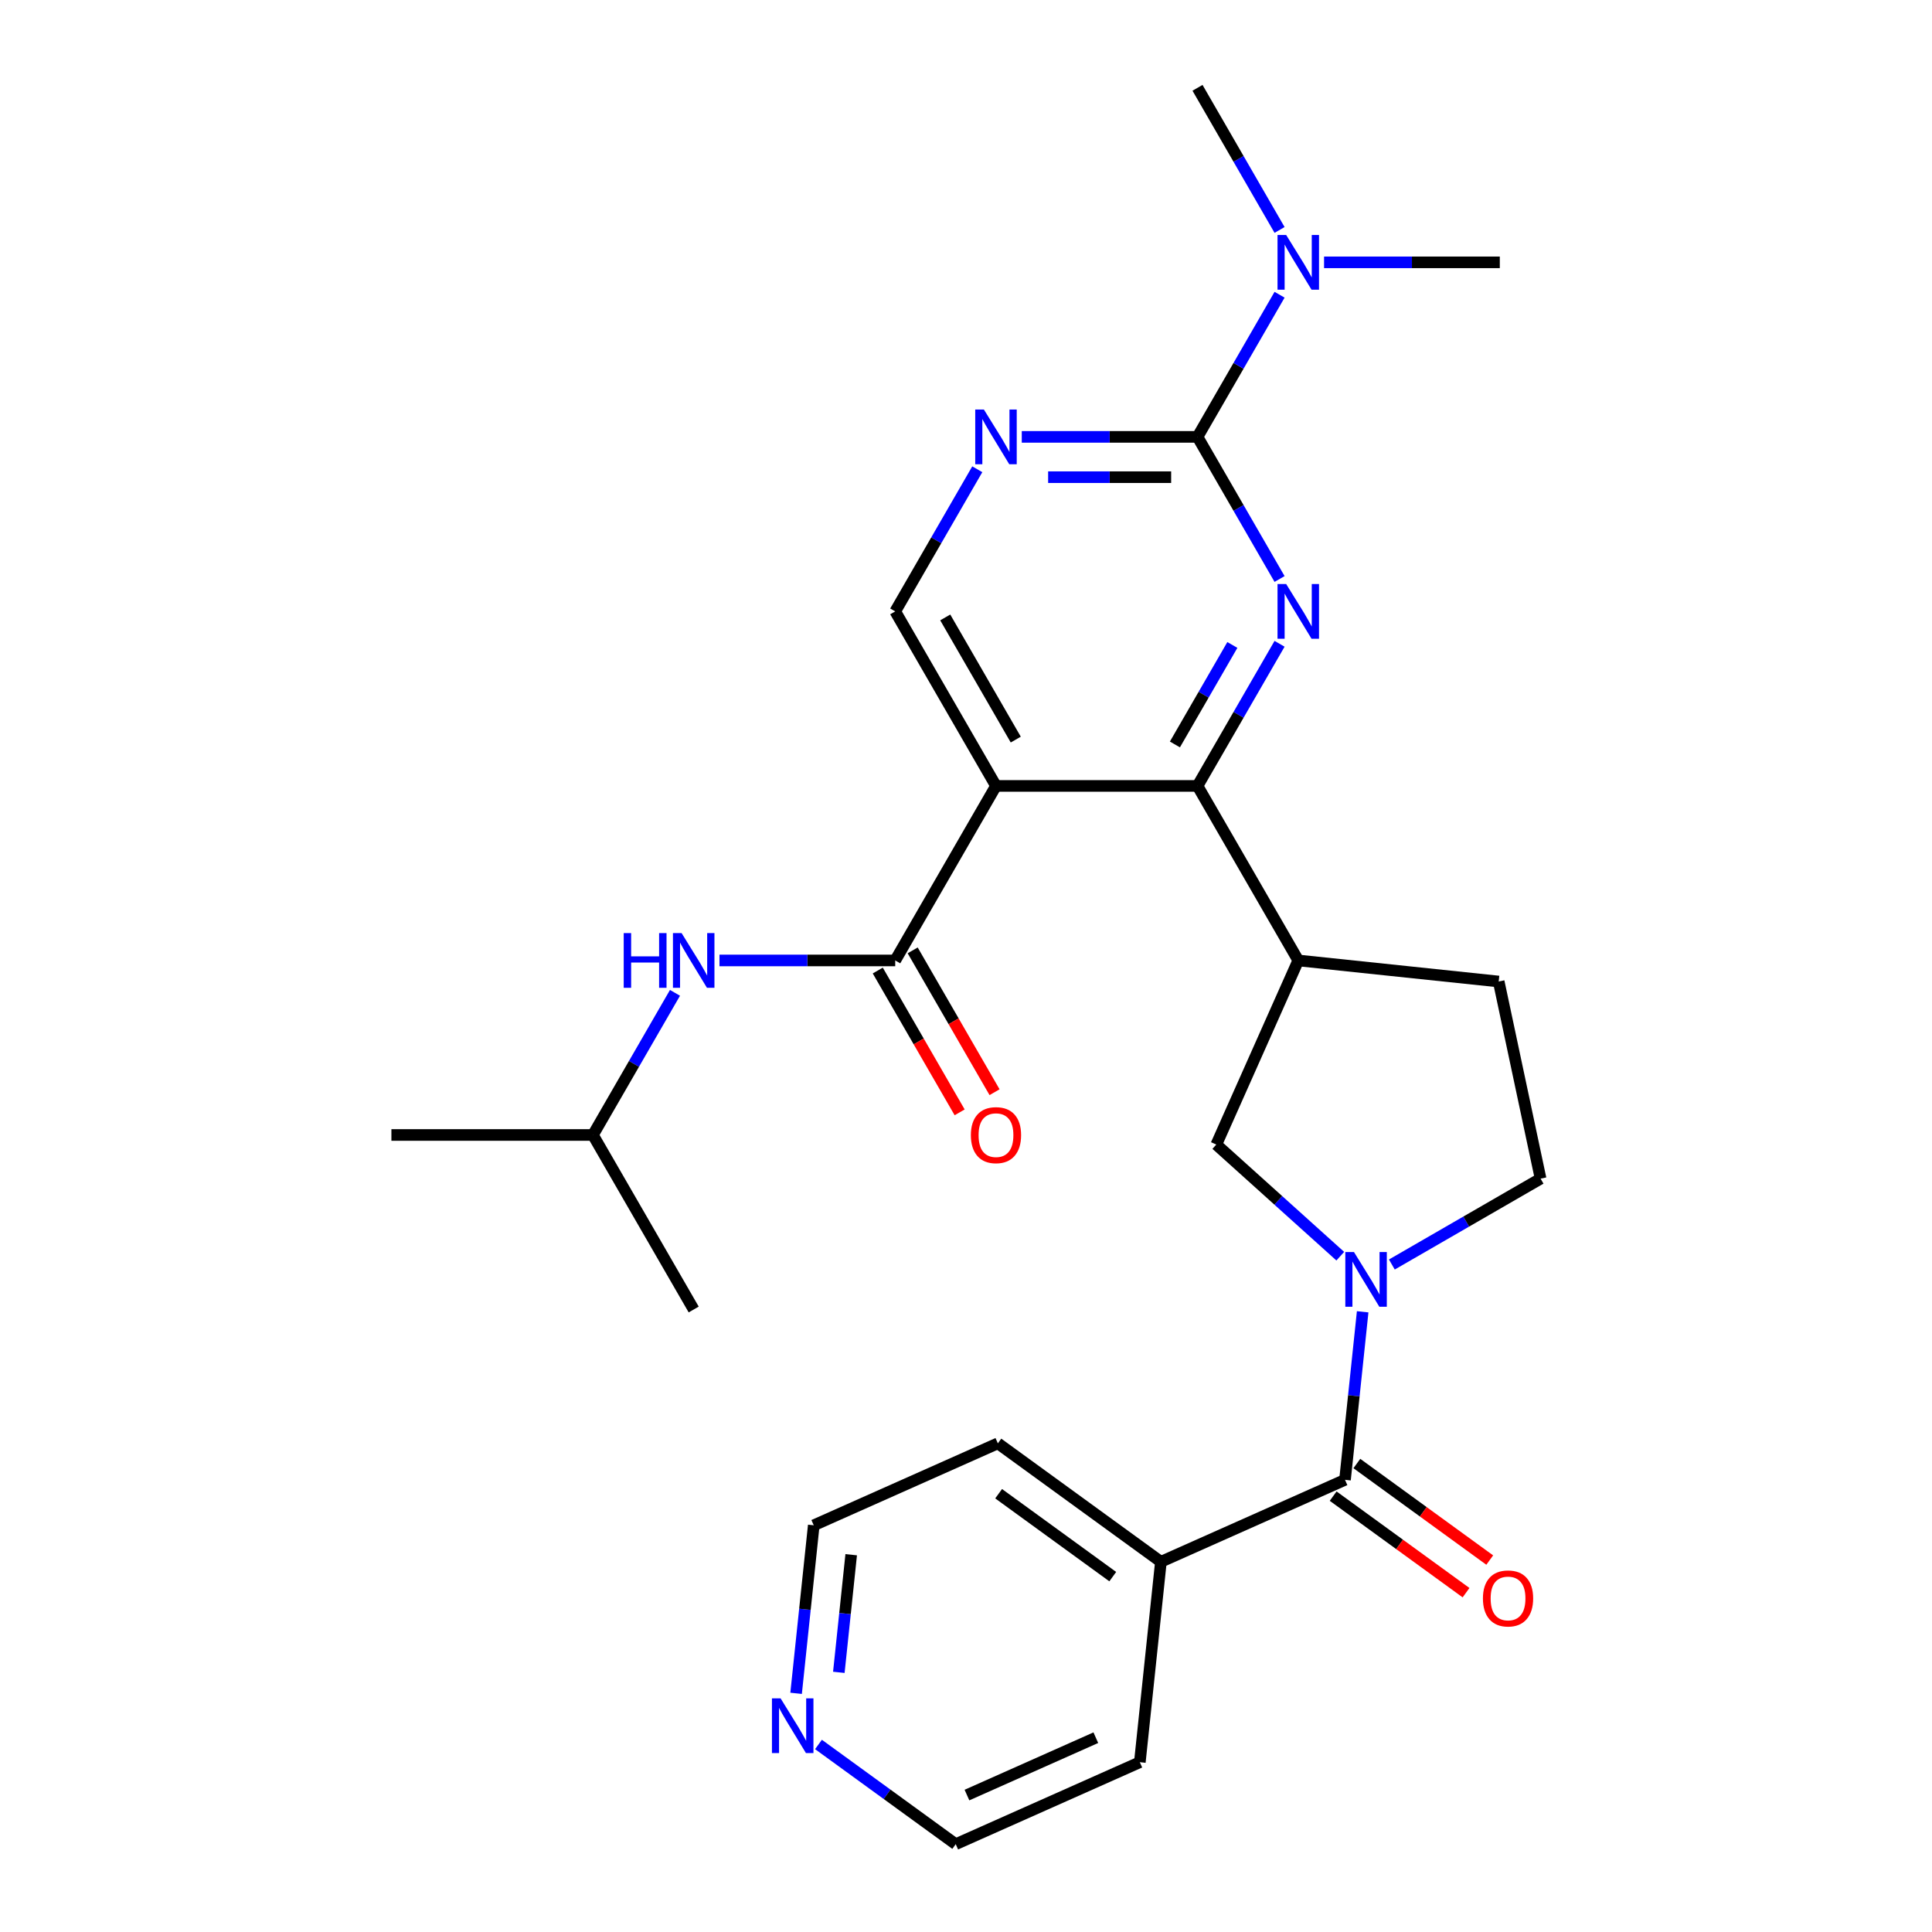 <?xml version='1.0' encoding='iso-8859-1'?>
<svg version='1.1' baseProfile='full'
              xmlns='http://www.w3.org/2000/svg'
                      xmlns:rdkit='http://www.rdkit.org/xml'
                      xmlns:xlink='http://www.w3.org/1999/xlink'
                  xml:space='preserve'
width='1000px' height='1000px' viewBox='0 0 1000 1000'>
<!-- END OF HEADER -->
<rect style='opacity:1.0;fill:#FFFFFF;stroke:none' width='1000' height='1000' x='0' y='0'> </rect>
<path class='bond-1' d='M 662.303,333.226 L 641.066,370.01' style='fill:none;fill-rule:evenodd;stroke:#0000FF;stroke-width:6px;stroke-linecap:butt;stroke-linejoin:miter;stroke-opacity:1' />
<path class='bond-1' d='M 641.066,370.01 L 619.829,406.793' style='fill:none;fill-rule:evenodd;stroke:#000000;stroke-width:6px;stroke-linecap:butt;stroke-linejoin:miter;stroke-opacity:1' />
<path class='bond-1' d='M 637.865,333.83 L 622.999,359.579' style='fill:none;fill-rule:evenodd;stroke:#0000FF;stroke-width:6px;stroke-linecap:butt;stroke-linejoin:miter;stroke-opacity:1' />
<path class='bond-1' d='M 622.999,359.579 L 608.133,385.327' style='fill:none;fill-rule:evenodd;stroke:#000000;stroke-width:6px;stroke-linecap:butt;stroke-linejoin:miter;stroke-opacity:1' />
<path class='bond-2' d='M 662.303,299.691 L 641.066,262.907' style='fill:none;fill-rule:evenodd;stroke:#0000FF;stroke-width:6px;stroke-linecap:butt;stroke-linejoin:miter;stroke-opacity:1' />
<path class='bond-2' d='M 641.066,262.907 L 619.829,226.124' style='fill:none;fill-rule:evenodd;stroke:#000000;stroke-width:6px;stroke-linecap:butt;stroke-linejoin:miter;stroke-opacity:1' />
<path class='bond-0' d='M 515.52,406.793 L 619.829,406.793' style='fill:none;fill-rule:evenodd;stroke:#000000;stroke-width:6px;stroke-linecap:butt;stroke-linejoin:miter;stroke-opacity:1' />
<path class='bond-4' d='M 515.52,406.793 L 463.365,497.128' style='fill:none;fill-rule:evenodd;stroke:#000000;stroke-width:6px;stroke-linecap:butt;stroke-linejoin:miter;stroke-opacity:1' />
<path class='bond-27' d='M 515.52,406.793 L 463.365,316.459' style='fill:none;fill-rule:evenodd;stroke:#000000;stroke-width:6px;stroke-linecap:butt;stroke-linejoin:miter;stroke-opacity:1' />
<path class='bond-27' d='M 525.763,382.812 L 489.255,319.578' style='fill:none;fill-rule:evenodd;stroke:#000000;stroke-width:6px;stroke-linecap:butt;stroke-linejoin:miter;stroke-opacity:1' />
<path class='bond-6' d='M 619.829,406.793 L 671.984,497.128' style='fill:none;fill-rule:evenodd;stroke:#000000;stroke-width:6px;stroke-linecap:butt;stroke-linejoin:miter;stroke-opacity:1' />
<path class='bond-7' d='M 619.829,226.124 L 574.348,226.124' style='fill:none;fill-rule:evenodd;stroke:#000000;stroke-width:6px;stroke-linecap:butt;stroke-linejoin:miter;stroke-opacity:1' />
<path class='bond-7' d='M 574.348,226.124 L 528.867,226.124' style='fill:none;fill-rule:evenodd;stroke:#0000FF;stroke-width:6px;stroke-linecap:butt;stroke-linejoin:miter;stroke-opacity:1' />
<path class='bond-7' d='M 606.185,246.986 L 574.348,246.986' style='fill:none;fill-rule:evenodd;stroke:#000000;stroke-width:6px;stroke-linecap:butt;stroke-linejoin:miter;stroke-opacity:1' />
<path class='bond-7' d='M 574.348,246.986 L 542.512,246.986' style='fill:none;fill-rule:evenodd;stroke:#0000FF;stroke-width:6px;stroke-linecap:butt;stroke-linejoin:miter;stroke-opacity:1' />
<path class='bond-11' d='M 619.829,226.124 L 641.066,189.34' style='fill:none;fill-rule:evenodd;stroke:#000000;stroke-width:6px;stroke-linecap:butt;stroke-linejoin:miter;stroke-opacity:1' />
<path class='bond-11' d='M 641.066,189.34 L 662.303,152.557' style='fill:none;fill-rule:evenodd;stroke:#0000FF;stroke-width:6px;stroke-linecap:butt;stroke-linejoin:miter;stroke-opacity:1' />
<path class='bond-3' d='M 693.727,650.198 L 661.642,621.309' style='fill:none;fill-rule:evenodd;stroke:#0000FF;stroke-width:6px;stroke-linecap:butt;stroke-linejoin:miter;stroke-opacity:1' />
<path class='bond-3' d='M 661.642,621.309 L 629.557,592.42' style='fill:none;fill-rule:evenodd;stroke:#000000;stroke-width:6px;stroke-linecap:butt;stroke-linejoin:miter;stroke-opacity:1' />
<path class='bond-5' d='M 705.312,678.984 L 700.742,722.469' style='fill:none;fill-rule:evenodd;stroke:#0000FF;stroke-width:6px;stroke-linecap:butt;stroke-linejoin:miter;stroke-opacity:1' />
<path class='bond-5' d='M 700.742,722.469 L 696.171,765.954' style='fill:none;fill-rule:evenodd;stroke:#000000;stroke-width:6px;stroke-linecap:butt;stroke-linejoin:miter;stroke-opacity:1' />
<path class='bond-28' d='M 720.422,654.51 L 758.916,632.286' style='fill:none;fill-rule:evenodd;stroke:#0000FF;stroke-width:6px;stroke-linecap:butt;stroke-linejoin:miter;stroke-opacity:1' />
<path class='bond-28' d='M 758.916,632.286 L 797.409,610.061' style='fill:none;fill-rule:evenodd;stroke:#000000;stroke-width:6px;stroke-linecap:butt;stroke-linejoin:miter;stroke-opacity:1' />
<path class='bond-10' d='M 463.365,497.128 L 417.884,497.128' style='fill:none;fill-rule:evenodd;stroke:#000000;stroke-width:6px;stroke-linecap:butt;stroke-linejoin:miter;stroke-opacity:1' />
<path class='bond-10' d='M 417.884,497.128 L 372.403,497.128' style='fill:none;fill-rule:evenodd;stroke:#0000FF;stroke-width:6px;stroke-linecap:butt;stroke-linejoin:miter;stroke-opacity:1' />
<path class='bond-13' d='M 454.331,502.344 L 475.522,539.047' style='fill:none;fill-rule:evenodd;stroke:#000000;stroke-width:6px;stroke-linecap:butt;stroke-linejoin:miter;stroke-opacity:1' />
<path class='bond-13' d='M 475.522,539.047 L 496.713,575.75' style='fill:none;fill-rule:evenodd;stroke:#FF0000;stroke-width:6px;stroke-linecap:butt;stroke-linejoin:miter;stroke-opacity:1' />
<path class='bond-13' d='M 472.398,491.913 L 493.589,528.616' style='fill:none;fill-rule:evenodd;stroke:#000000;stroke-width:6px;stroke-linecap:butt;stroke-linejoin:miter;stroke-opacity:1' />
<path class='bond-13' d='M 493.589,528.616 L 514.78,565.32' style='fill:none;fill-rule:evenodd;stroke:#FF0000;stroke-width:6px;stroke-linecap:butt;stroke-linejoin:miter;stroke-opacity:1' />
<path class='bond-14' d='M 690.04,774.393 L 724.43,799.379' style='fill:none;fill-rule:evenodd;stroke:#000000;stroke-width:6px;stroke-linecap:butt;stroke-linejoin:miter;stroke-opacity:1' />
<path class='bond-14' d='M 724.43,799.379 L 758.82,824.365' style='fill:none;fill-rule:evenodd;stroke:#FF0000;stroke-width:6px;stroke-linecap:butt;stroke-linejoin:miter;stroke-opacity:1' />
<path class='bond-14' d='M 702.302,757.516 L 736.692,782.501' style='fill:none;fill-rule:evenodd;stroke:#000000;stroke-width:6px;stroke-linecap:butt;stroke-linejoin:miter;stroke-opacity:1' />
<path class='bond-14' d='M 736.692,782.501 L 771.083,807.487' style='fill:none;fill-rule:evenodd;stroke:#FF0000;stroke-width:6px;stroke-linecap:butt;stroke-linejoin:miter;stroke-opacity:1' />
<path class='bond-16' d='M 696.171,765.954 L 600.88,808.381' style='fill:none;fill-rule:evenodd;stroke:#000000;stroke-width:6px;stroke-linecap:butt;stroke-linejoin:miter;stroke-opacity:1' />
<path class='bond-8' d='M 671.984,497.128 L 629.557,592.42' style='fill:none;fill-rule:evenodd;stroke:#000000;stroke-width:6px;stroke-linecap:butt;stroke-linejoin:miter;stroke-opacity:1' />
<path class='bond-15' d='M 671.984,497.128 L 775.722,508.031' style='fill:none;fill-rule:evenodd;stroke:#000000;stroke-width:6px;stroke-linecap:butt;stroke-linejoin:miter;stroke-opacity:1' />
<path class='bond-9' d='M 505.839,242.892 L 484.602,279.675' style='fill:none;fill-rule:evenodd;stroke:#0000FF;stroke-width:6px;stroke-linecap:butt;stroke-linejoin:miter;stroke-opacity:1' />
<path class='bond-9' d='M 484.602,279.675 L 463.365,316.459' style='fill:none;fill-rule:evenodd;stroke:#000000;stroke-width:6px;stroke-linecap:butt;stroke-linejoin:miter;stroke-opacity:1' />
<path class='bond-18' d='M 349.374,513.896 L 328.137,550.679' style='fill:none;fill-rule:evenodd;stroke:#0000FF;stroke-width:6px;stroke-linecap:butt;stroke-linejoin:miter;stroke-opacity:1' />
<path class='bond-18' d='M 328.137,550.679 L 306.9,587.463' style='fill:none;fill-rule:evenodd;stroke:#000000;stroke-width:6px;stroke-linecap:butt;stroke-linejoin:miter;stroke-opacity:1' />
<path class='bond-21' d='M 685.332,135.789 L 730.812,135.789' style='fill:none;fill-rule:evenodd;stroke:#0000FF;stroke-width:6px;stroke-linecap:butt;stroke-linejoin:miter;stroke-opacity:1' />
<path class='bond-21' d='M 730.812,135.789 L 776.293,135.789' style='fill:none;fill-rule:evenodd;stroke:#000000;stroke-width:6px;stroke-linecap:butt;stroke-linejoin:miter;stroke-opacity:1' />
<path class='bond-22' d='M 662.303,119.022 L 641.066,82.238' style='fill:none;fill-rule:evenodd;stroke:#0000FF;stroke-width:6px;stroke-linecap:butt;stroke-linejoin:miter;stroke-opacity:1' />
<path class='bond-22' d='M 641.066,82.238 L 619.829,45.455' style='fill:none;fill-rule:evenodd;stroke:#000000;stroke-width:6px;stroke-linecap:butt;stroke-linejoin:miter;stroke-opacity:1' />
<path class='bond-12' d='M 797.409,610.061 L 775.722,508.031' style='fill:none;fill-rule:evenodd;stroke:#000000;stroke-width:6px;stroke-linecap:butt;stroke-linejoin:miter;stroke-opacity:1' />
<path class='bond-23' d='M 600.88,808.381 L 589.976,912.119' style='fill:none;fill-rule:evenodd;stroke:#000000;stroke-width:6px;stroke-linecap:butt;stroke-linejoin:miter;stroke-opacity:1' />
<path class='bond-24' d='M 600.88,808.381 L 516.491,747.069' style='fill:none;fill-rule:evenodd;stroke:#000000;stroke-width:6px;stroke-linecap:butt;stroke-linejoin:miter;stroke-opacity:1' />
<path class='bond-24' d='M 575.959,816.062 L 516.887,773.144' style='fill:none;fill-rule:evenodd;stroke:#000000;stroke-width:6px;stroke-linecap:butt;stroke-linejoin:miter;stroke-opacity:1' />
<path class='bond-17' d='M 412.059,876.466 L 416.629,832.981' style='fill:none;fill-rule:evenodd;stroke:#0000FF;stroke-width:6px;stroke-linecap:butt;stroke-linejoin:miter;stroke-opacity:1' />
<path class='bond-17' d='M 416.629,832.981 L 421.2,789.496' style='fill:none;fill-rule:evenodd;stroke:#000000;stroke-width:6px;stroke-linecap:butt;stroke-linejoin:miter;stroke-opacity:1' />
<path class='bond-17' d='M 434.178,865.601 L 437.377,835.162' style='fill:none;fill-rule:evenodd;stroke:#0000FF;stroke-width:6px;stroke-linecap:butt;stroke-linejoin:miter;stroke-opacity:1' />
<path class='bond-17' d='M 437.377,835.162 L 440.576,804.722' style='fill:none;fill-rule:evenodd;stroke:#000000;stroke-width:6px;stroke-linecap:butt;stroke-linejoin:miter;stroke-opacity:1' />
<path class='bond-29' d='M 423.644,902.932 L 459.165,928.739' style='fill:none;fill-rule:evenodd;stroke:#0000FF;stroke-width:6px;stroke-linecap:butt;stroke-linejoin:miter;stroke-opacity:1' />
<path class='bond-29' d='M 459.165,928.739 L 494.685,954.545' style='fill:none;fill-rule:evenodd;stroke:#000000;stroke-width:6px;stroke-linecap:butt;stroke-linejoin:miter;stroke-opacity:1' />
<path class='bond-25' d='M 306.9,587.463 L 202.591,587.463' style='fill:none;fill-rule:evenodd;stroke:#000000;stroke-width:6px;stroke-linecap:butt;stroke-linejoin:miter;stroke-opacity:1' />
<path class='bond-26' d='M 306.9,587.463 L 359.055,677.797' style='fill:none;fill-rule:evenodd;stroke:#000000;stroke-width:6px;stroke-linecap:butt;stroke-linejoin:miter;stroke-opacity:1' />
<path class='bond-19' d='M 421.2,789.496 L 516.491,747.069' style='fill:none;fill-rule:evenodd;stroke:#000000;stroke-width:6px;stroke-linecap:butt;stroke-linejoin:miter;stroke-opacity:1' />
<path class='bond-20' d='M 494.685,954.545 L 589.976,912.119' style='fill:none;fill-rule:evenodd;stroke:#000000;stroke-width:6px;stroke-linecap:butt;stroke-linejoin:miter;stroke-opacity:1' />
<path class='bond-20' d='M 500.493,929.123 L 567.197,899.425' style='fill:none;fill-rule:evenodd;stroke:#000000;stroke-width:6px;stroke-linecap:butt;stroke-linejoin:miter;stroke-opacity:1' />
<path  class='atom-0' d='M 665.724 302.299
L 675.004 317.299
Q 675.924 318.779, 677.404 321.459
Q 678.884 324.139, 678.964 324.299
L 678.964 302.299
L 682.724 302.299
L 682.724 330.619
L 678.844 330.619
L 668.884 314.219
Q 667.724 312.299, 666.484 310.099
Q 665.284 307.899, 664.924 307.219
L 664.924 330.619
L 661.244 330.619
L 661.244 302.299
L 665.724 302.299
' fill='#0000FF'/>
<path  class='atom-4' d='M 700.814 648.056
L 710.094 663.056
Q 711.014 664.536, 712.494 667.216
Q 713.974 669.896, 714.054 670.056
L 714.054 648.056
L 717.814 648.056
L 717.814 676.376
L 713.934 676.376
L 703.974 659.976
Q 702.814 658.056, 701.574 655.856
Q 700.374 653.656, 700.014 652.976
L 700.014 676.376
L 696.334 676.376
L 696.334 648.056
L 700.814 648.056
' fill='#0000FF'/>
<path  class='atom-8' d='M 509.26 211.964
L 518.54 226.964
Q 519.46 228.444, 520.94 231.124
Q 522.42 233.804, 522.5 233.964
L 522.5 211.964
L 526.26 211.964
L 526.26 240.284
L 522.38 240.284
L 512.42 223.884
Q 511.26 221.964, 510.02 219.764
Q 508.82 217.564, 508.46 216.884
L 508.46 240.284
L 504.78 240.284
L 504.78 211.964
L 509.26 211.964
' fill='#0000FF'/>
<path  class='atom-11' d='M 322.835 482.968
L 326.675 482.968
L 326.675 495.008
L 341.155 495.008
L 341.155 482.968
L 344.995 482.968
L 344.995 511.288
L 341.155 511.288
L 341.155 498.208
L 326.675 498.208
L 326.675 511.288
L 322.835 511.288
L 322.835 482.968
' fill='#0000FF'/>
<path  class='atom-11' d='M 352.795 482.968
L 362.075 497.968
Q 362.995 499.448, 364.475 502.128
Q 365.955 504.808, 366.035 504.968
L 366.035 482.968
L 369.795 482.968
L 369.795 511.288
L 365.915 511.288
L 355.955 494.888
Q 354.795 492.968, 353.555 490.768
Q 352.355 488.568, 351.995 487.888
L 351.995 511.288
L 348.315 511.288
L 348.315 482.968
L 352.795 482.968
' fill='#0000FF'/>
<path  class='atom-12' d='M 665.724 121.629
L 675.004 136.629
Q 675.924 138.109, 677.404 140.789
Q 678.884 143.469, 678.964 143.629
L 678.964 121.629
L 682.724 121.629
L 682.724 149.949
L 678.844 149.949
L 668.884 133.549
Q 667.724 131.629, 666.484 129.429
Q 665.284 127.229, 664.924 126.549
L 664.924 149.949
L 661.244 149.949
L 661.244 121.629
L 665.724 121.629
' fill='#0000FF'/>
<path  class='atom-14' d='M 502.52 587.543
Q 502.52 580.743, 505.88 576.943
Q 509.24 573.143, 515.52 573.143
Q 521.8 573.143, 525.16 576.943
Q 528.52 580.743, 528.52 587.543
Q 528.52 594.423, 525.12 598.343
Q 521.72 602.223, 515.52 602.223
Q 509.28 602.223, 505.88 598.343
Q 502.52 594.463, 502.52 587.543
M 515.52 599.023
Q 519.84 599.023, 522.16 596.143
Q 524.52 593.223, 524.52 587.543
Q 524.52 581.983, 522.16 579.183
Q 519.84 576.343, 515.52 576.343
Q 511.2 576.343, 508.84 579.143
Q 506.52 581.943, 506.52 587.543
Q 506.52 593.263, 508.84 596.143
Q 511.2 599.023, 515.52 599.023
' fill='#FF0000'/>
<path  class='atom-15' d='M 767.559 827.346
Q 767.559 820.546, 770.919 816.746
Q 774.279 812.946, 780.559 812.946
Q 786.839 812.946, 790.199 816.746
Q 793.559 820.546, 793.559 827.346
Q 793.559 834.226, 790.159 838.146
Q 786.759 842.026, 780.559 842.026
Q 774.319 842.026, 770.919 838.146
Q 767.559 834.266, 767.559 827.346
M 780.559 838.826
Q 784.879 838.826, 787.199 835.946
Q 789.559 833.026, 789.559 827.346
Q 789.559 821.786, 787.199 818.986
Q 784.879 816.146, 780.559 816.146
Q 776.239 816.146, 773.879 818.946
Q 771.559 821.746, 771.559 827.346
Q 771.559 833.066, 773.879 835.946
Q 776.239 838.826, 780.559 838.826
' fill='#FF0000'/>
<path  class='atom-18' d='M 404.037 879.074
L 413.317 894.074
Q 414.237 895.554, 415.717 898.234
Q 417.197 900.914, 417.277 901.074
L 417.277 879.074
L 421.037 879.074
L 421.037 907.394
L 417.157 907.394
L 407.197 890.994
Q 406.037 889.074, 404.797 886.874
Q 403.597 884.674, 403.237 883.994
L 403.237 907.394
L 399.557 907.394
L 399.557 879.074
L 404.037 879.074
' fill='#0000FF'/>
</svg>
